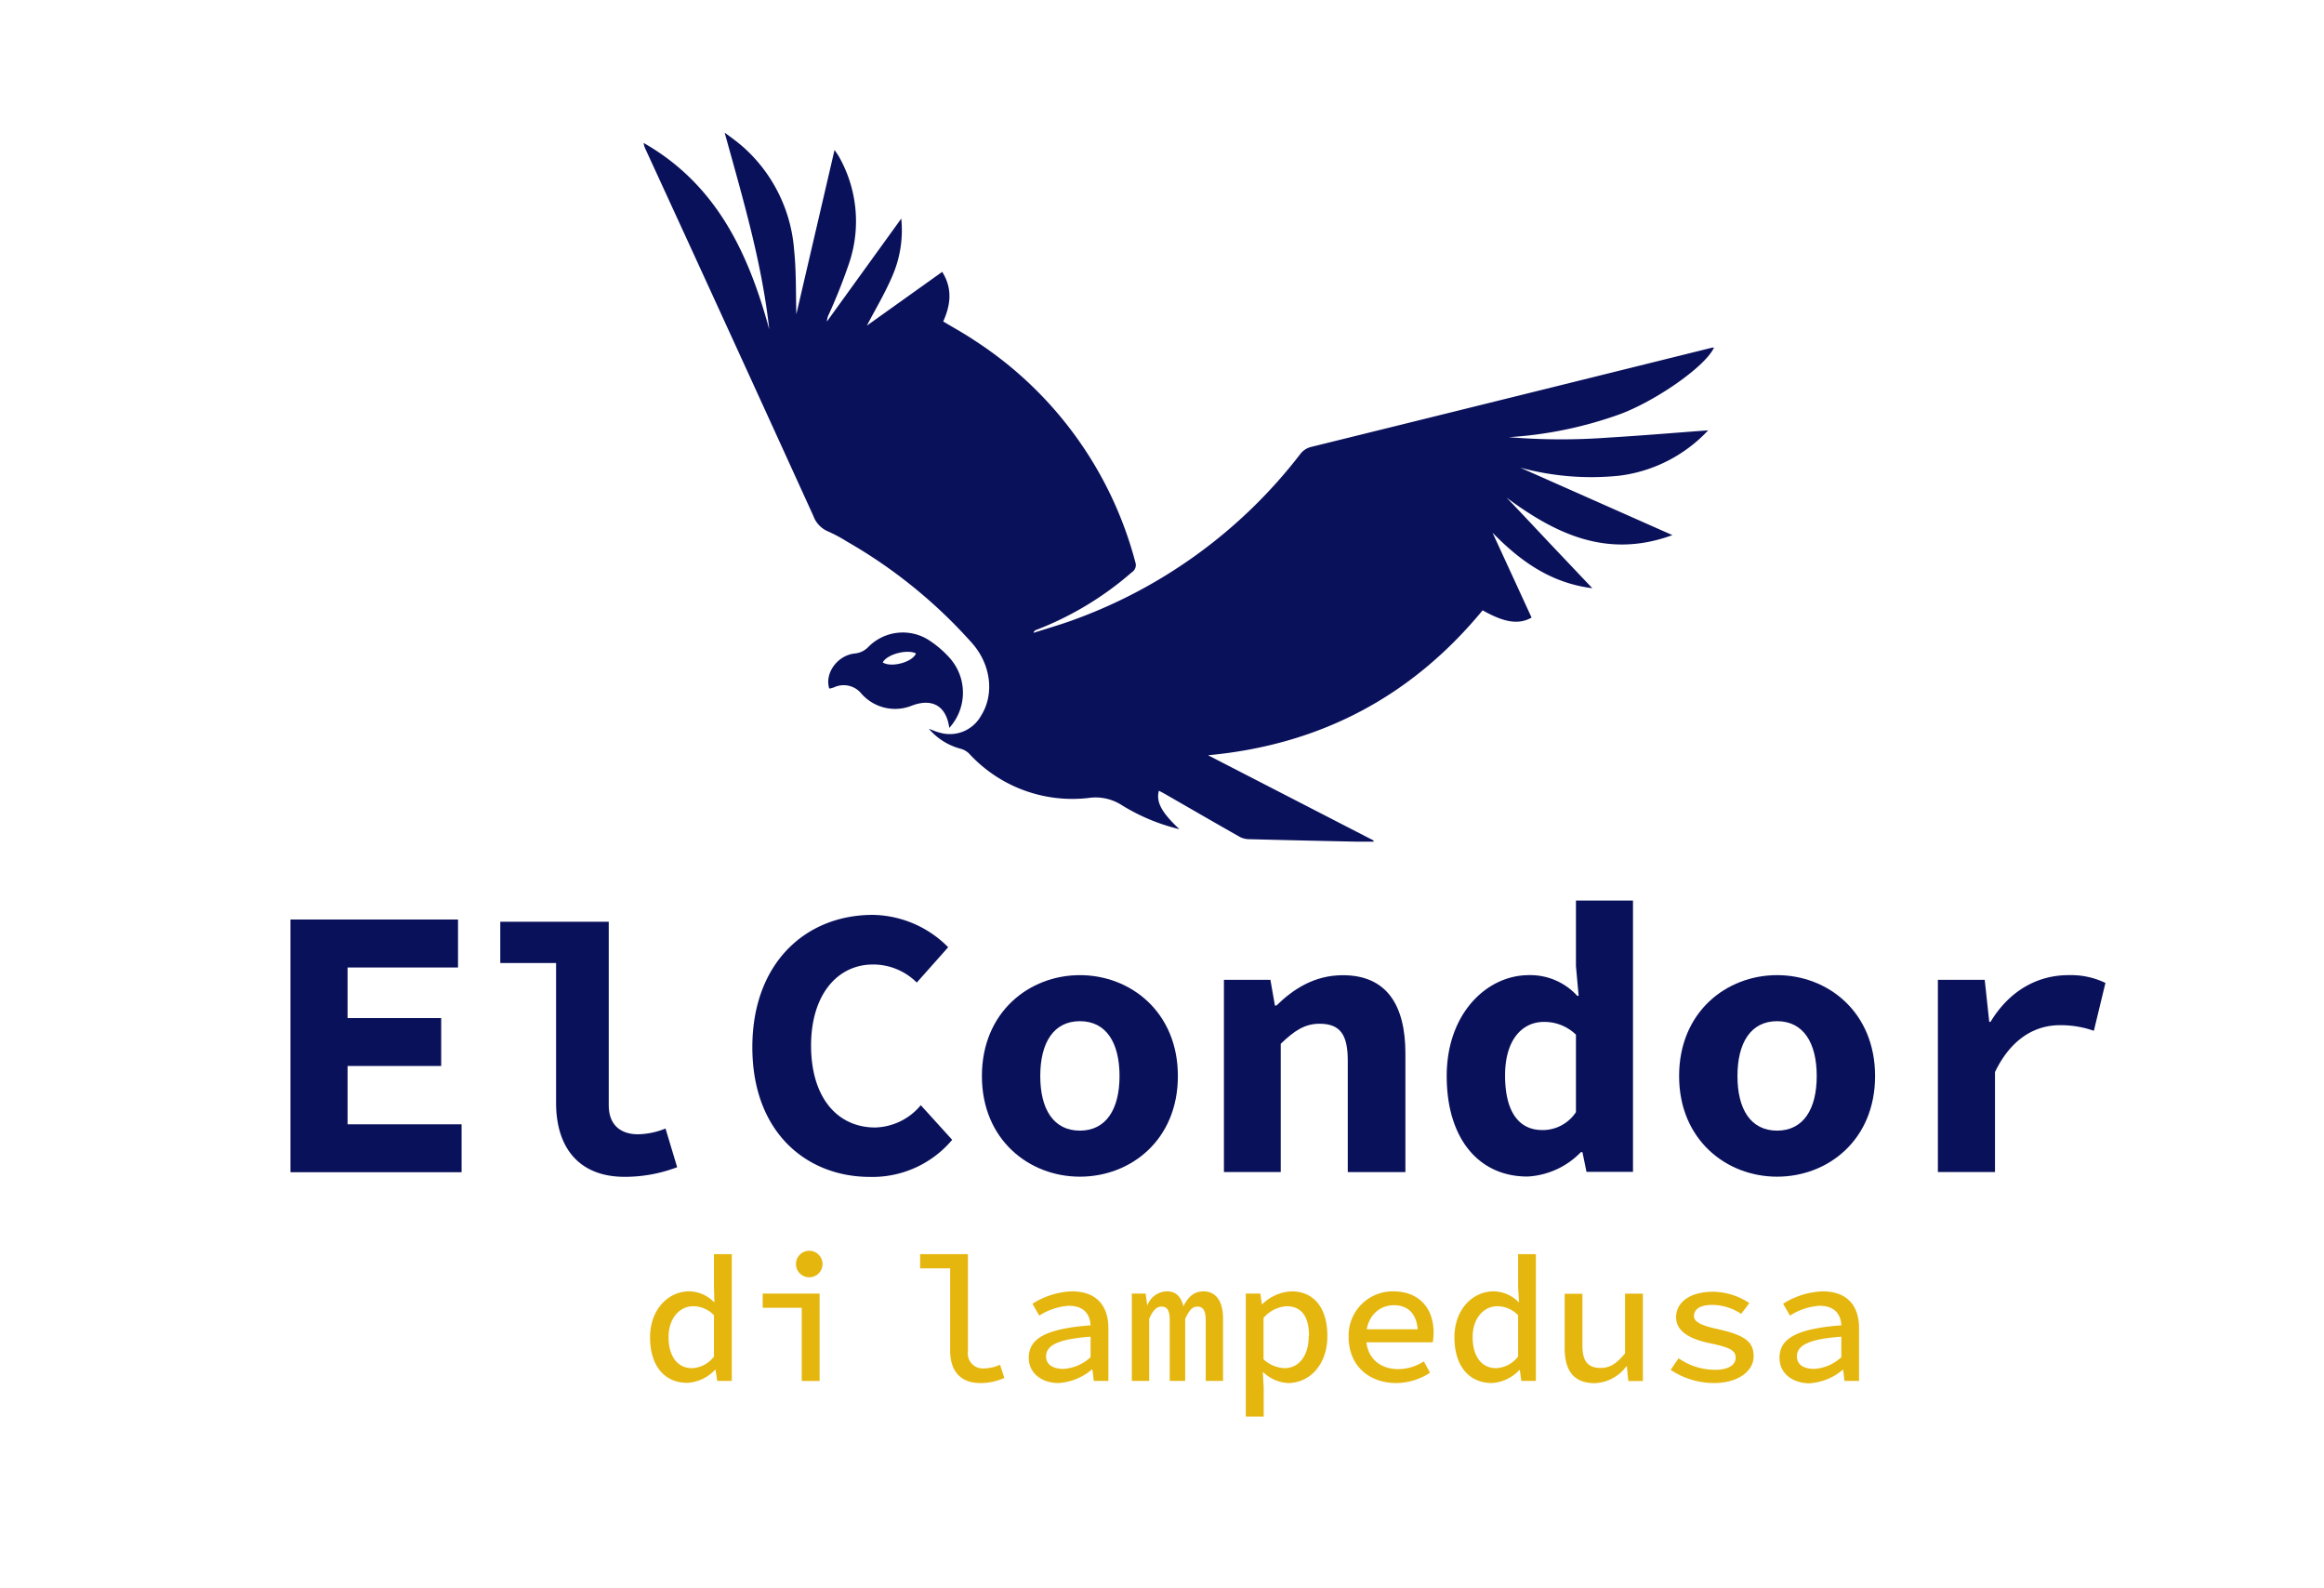 <svg xmlns="http://www.w3.org/2000/svg" viewBox="0 0 319 218"><g id="Livello_2" data-name="Livello 2"><g id="Livello_1-2" data-name="Livello 1"><rect width="319" height="218" style="fill:#e5b60e;opacity:0"/><path d="M161.89,113.8a27,27,0,0,1-7.88-3.28,6.66,6.66,0,0,0-4.64-1A19.24,19.24,0,0,1,133,103.4a2.68,2.68,0,0,0-1.14-.64,8.62,8.62,0,0,1-4.36-2.74c.62.23,1,.41,1.49.53a4.9,4.9,0,0,0,5.68-2.34c1.86-2.95,1.35-7.07-1.29-10a68.61,68.61,0,0,0-17.2-13.93,19.2,19.2,0,0,0-2.53-1.35,3.65,3.65,0,0,1-2-2.11Q100.17,45.61,88.6,20.46a2.56,2.56,0,0,1-.25-.84c10,5.7,14.38,15.1,17.24,25.59-1-9.14-3.61-17.92-6.12-27,1,.72,1.71,1.25,2.41,1.85A21,21,0,0,1,109,34.28c.31,3,.23,6.07.31,8.84,1.68-7.23,3.44-14.77,5.24-22.54.28.41.46.66.61.92a18,18,0,0,1,1.47,14.39,76.91,76.91,0,0,1-2.85,7.23,2.24,2.24,0,0,0-.27,1L123.71,30a15.73,15.73,0,0,1-1.21,7.85c-1,2.36-2.35,4.61-3.51,6.84l10.34-7.38c1.43,2.28,1.17,4.52.14,6.81,1.48.89,3,1.72,4.37,2.65a52,52,0,0,1,22,30.39,1.16,1.16,0,0,1-.47,1.37,43.9,43.9,0,0,1-13.13,7.92.56.56,0,0,0-.37.4c1.63-.52,3.29-1,4.91-1.57a68.8,68.8,0,0,0,31.65-22.9A2.66,2.66,0,0,1,180,61.33q27.47-6.78,54.9-13.59a3.69,3.69,0,0,1,.37-.05c-1.05,2.44-7.56,7.08-12.68,9.07A54.88,54.88,0,0,1,207.1,60a87.1,87.1,0,0,0,13.61.06c4.53-.27,9-.65,13.76-1a20.11,20.11,0,0,1-12.15,6.22,37.23,37.23,0,0,1-13.65-1.1l20.89,9.26c-8.91,3.27-16-.13-22.77-5.15,1.93,2,3.86,4.07,5.78,6.11l6,6.33c-5.74-.72-9.92-3.75-13.7-7.62q2.68,5.82,5.36,11.65c-1.78,1-3.75.68-6.72-1q-14.64,17.77-37.69,19.89l22.72,11.7v.16c-.79,0-1.59,0-2.39,0q-7.4-.15-14.78-.34a2.77,2.77,0,0,1-1.26-.35c-3.4-1.93-6.79-3.89-10.18-5.84-.28-.16-.57-.31-.86-.46C158.67,110.06,159.41,111.47,161.89,113.8Z" style="fill:#0a115b"/><path d="M130.3,99.9c-.4-3-2.31-4.09-5.05-3.09a6.16,6.16,0,0,1-7-1.6,3.13,3.13,0,0,0-3.74-.89,5,5,0,0,1-.51.16c-.05,0-.12,0-.18,0-.64-2.06,1.09-4.51,3.47-4.79a2.94,2.94,0,0,0,1.92-.92,6.64,6.64,0,0,1,8.16-1,14.06,14.06,0,0,1,3.05,2.6A7.16,7.16,0,0,1,130.3,99.9Zm-9.15-9c1.13.77,4.09,0,4.58-1.22C124.5,89.06,121.72,89.8,121.15,90.94Z" style="fill:#0a115b"/><path d="M39.87,126.2h23v6.58H47.71v6.94H60.56v6.58H47.71v8H63.36v6.58H39.87Z" style="fill:#0a115b"/><path d="M76.33,151.37v-19.2H68.67V126.5H83.56v25.17c0,3,1.94,4,4,4a10.45,10.45,0,0,0,3.79-.79l1.6,5.31a20.23,20.23,0,0,1-7.27,1.32C79.52,161.49,76.33,157.55,76.33,151.37Z" style="fill:#0a115b"/><path d="M103.27,143.72c0-11.49,7.26-18.16,16.55-18.16A14.85,14.85,0,0,1,130.15,130l-4.31,4.85a8.47,8.47,0,0,0-6-2.48c-4.92,0-8.51,4.18-8.51,11.12,0,7.12,3.59,11.25,8.81,11.25a8.43,8.43,0,0,0,6.25-3.06l4.31,4.75a14.3,14.3,0,0,1-11.36,5.09C110.7,161.49,103.27,155.4,103.27,143.72Z" style="fill:#0a115b"/><path d="M134.78,147.68c0-8.79,6.5-13.85,13.45-13.85s13.45,5.06,13.45,13.85-6.49,13.81-13.45,13.81S134.78,156.43,134.78,147.68Zm18.89,0c0-4.58-1.83-7.53-5.44-7.53s-5.44,2.95-5.44,7.53,1.84,7.49,5.44,7.49S153.67,152.23,153.67,147.68Z" style="fill:#0a115b"/><path d="M168,134.47h6.38L175,138h.21c2.29-2.24,5.19-4.16,9.11-4.16,6,0,8.59,4.08,8.59,10.73v16.29H185V145.57c0-3.51-1-5.07-3.87-5.07-2.08,0-3.5,1-5.33,2.75v17.6H168Z" style="fill:#0a115b"/><path d="M198.58,147.68c0-8.63,5.54-13.85,11.27-13.85a8.72,8.72,0,0,1,6.65,2.84h.19l-.37-4.08v-9h7.83v37.24h-6.38l-.56-2.71H217a11,11,0,0,1-7.31,3.35C203,161.49,198.58,156.29,198.58,147.68Zm17.74,4.95V142a6.21,6.21,0,0,0-4.41-1.75c-2.86,0-5.32,2.32-5.32,7.34s1.91,7.5,5.11,7.5A5.45,5.45,0,0,0,216.32,152.63Z" style="fill:#0a115b"/><path d="M230.48,147.68c0-8.79,6.49-13.85,13.45-13.85s13.45,5.06,13.45,13.85-6.49,13.81-13.45,13.81S230.48,156.43,230.48,147.68Zm18.89,0c0-4.58-1.84-7.53-5.44-7.53s-5.44,2.95-5.44,7.53,1.84,7.49,5.44,7.49S249.37,152.23,249.37,147.68Z" style="fill:#0a115b"/><path d="M266,134.47h6.43l.62,5.77h.18c2.6-4.31,6.49-6.41,10.69-6.41A10.9,10.9,0,0,1,289,134.9l-1.59,6.57a13.6,13.6,0,0,0-4.66-.77c-3.27,0-6.63,1.7-8.91,6.43v13.72H266Z" style="fill:#0a115b"/><path d="M89.23,183.54c0-3.9,2.57-6.31,5.34-6.31A4.84,4.84,0,0,1,98,178.7h.06L98,176.59v-4.47h2.45v17.4h-2L98.22,188h-.08a5.58,5.58,0,0,1-3.77,1.78C91.28,189.81,89.23,187.52,89.23,183.54ZM98,186.17V180.5a4,4,0,0,0-2.83-1.23c-1.87,0-3.4,1.63-3.4,4.24s1.21,4.26,3.21,4.26A3.94,3.94,0,0,0,98,186.17Z" style="fill:#e5b60e"/><path d="M110.05,179.48h-5.36v-1.95h7.81v12h-2.45Zm-.79-6a1.82,1.82,0,0,1,3.64,0,1.82,1.82,0,0,1-3.64,0Z" style="fill:#e5b60e"/><path d="M130.42,185.32V174.07H126.3v-1.95h6.56v13.35a2.06,2.06,0,0,0,2.26,2.33,5.41,5.41,0,0,0,2.15-.5l.59,1.81a7.82,7.82,0,0,1-3.31.7C131.87,189.81,130.42,188.21,130.42,185.32Z" style="fill:#e5b60e"/><path d="M141.21,186.35c0-2.69,2.43-4,8.49-4.46-.09-1.49-.88-2.68-3-2.68a8.49,8.49,0,0,0-4.05,1.35l-.93-1.63a10.77,10.77,0,0,1,5.42-1.7c3.3,0,5,1.9,5,5.07v7.22h-2l-.19-1.56h-.08a7.82,7.82,0,0,1-4.59,1.85C143,189.81,141.21,188.46,141.21,186.35Zm8.49-.09v-2.81c-4.71.34-6.11,1.29-6.11,2.72,0,1.2,1.08,1.7,2.37,1.7A6,6,0,0,0,149.7,186.26Z" style="fill:#e5b60e"/><path d="M155.36,177.53h1.9l.2,1.55h.06a2.91,2.91,0,0,1,2.7-1.85c1.14,0,1.89.69,2.22,2.05.62-1.23,1.39-2.05,2.77-2.05,1.69,0,2.67,1.35,2.67,3.75v8.54H165.5v-8.37c0-1.21-.34-1.83-1.12-1.83s-1.14.55-1.7,1.67v8.53h-2.12v-8.37c0-1.21-.31-1.83-1.09-1.83s-1.21.55-1.73,1.67v8.53h-2.38Z" style="fill:#e5b60e"/><path d="M171,177.53h2l.2,1.45h.08a6.11,6.11,0,0,1,4-1.75c3.17,0,4.92,2.4,4.92,6.12,0,4.08-2.55,6.46-5.39,6.46a5.34,5.34,0,0,1-3.41-1.48h-.06l.12,2.18v3.9H171Zm8.68,5.83c0-2.52-.92-4.09-3.08-4.09a4.56,4.56,0,0,0-3.16,1.6v5.68a4.48,4.48,0,0,0,2.89,1.22C178.19,187.77,179.64,186.19,179.64,183.36Z" style="fill:#e5b60e"/><path d="M185.12,183.5a6.05,6.05,0,0,1,6.14-6.27c3.52,0,5.52,2.31,5.52,5.66a8.74,8.74,0,0,1-.11,1.33h-9.86v-1.79h8.34l-.53.6c0-2.6-1.26-3.9-3.29-3.9s-3.82,1.55-3.82,4.37,1.85,4.4,4.43,4.4a6.52,6.52,0,0,0,3.5-1.06l.85,1.55a8.46,8.46,0,0,1-4.66,1.42C188,189.81,185.12,187.5,185.12,183.5Z" style="fill:#e5b60e"/><path d="M199.64,183.54c0-3.9,2.57-6.31,5.35-6.31a4.86,4.86,0,0,1,3.45,1.47h.06l-.12-2.11v-4.47h2.44v17.4h-2l-.2-1.49h-.08a5.57,5.57,0,0,1-3.76,1.78C201.69,189.81,199.64,187.52,199.64,183.54Zm8.74,2.63V180.5a4,4,0,0,0-2.84-1.23c-1.87,0-3.4,1.63-3.4,4.24s1.21,4.26,3.21,4.26A4,4,0,0,0,208.38,186.17Z" style="fill:#e5b60e"/><path d="M214.77,185v-7.44h2.44v7.12c0,2.07.69,3.06,2.5,3.06,1.25,0,2.16-.56,3.35-2v-8.2h2.45v12h-2l-.2-2h-.09a5.65,5.65,0,0,1-4.36,2.29C216,189.81,214.77,188.09,214.77,185Z" style="fill:#e5b60e"/><path d="M229.32,188l1.09-1.59a8.69,8.69,0,0,0,5.11,1.58c1.84,0,2.72-.74,2.72-1.64s-.5-1.38-3.52-2-4.65-1.76-4.65-3.57c0-2,1.8-3.5,5.12-3.5a9.19,9.19,0,0,1,4.93,1.56L239,180.32a7.21,7.21,0,0,0-4-1.23c-1.79,0-2.48.7-2.48,1.52s1,1.31,3.31,1.81c3.9.86,4.88,1.86,4.88,3.74s-1.94,3.65-5.48,3.65A10.7,10.7,0,0,1,229.32,188Z" style="fill:#e5b60e"/><path d="M244.26,186.35c0-2.69,2.44-4,8.49-4.46-.08-1.49-.88-2.68-3-2.68a8.42,8.42,0,0,0-4.05,1.35l-.94-1.63a10.8,10.8,0,0,1,5.42-1.7c3.31,0,5,1.9,5,5.07v7.22h-2L253,188h-.07a7.85,7.85,0,0,1-4.59,1.85C246,189.81,244.26,188.46,244.26,186.35Zm8.49-.09v-2.81c-4.71.34-6.1,1.29-6.1,2.72,0,1.2,1.08,1.7,2.36,1.7A6,6,0,0,0,252.75,186.26Z" style="fill:#e5b60e"/></g></g></svg>